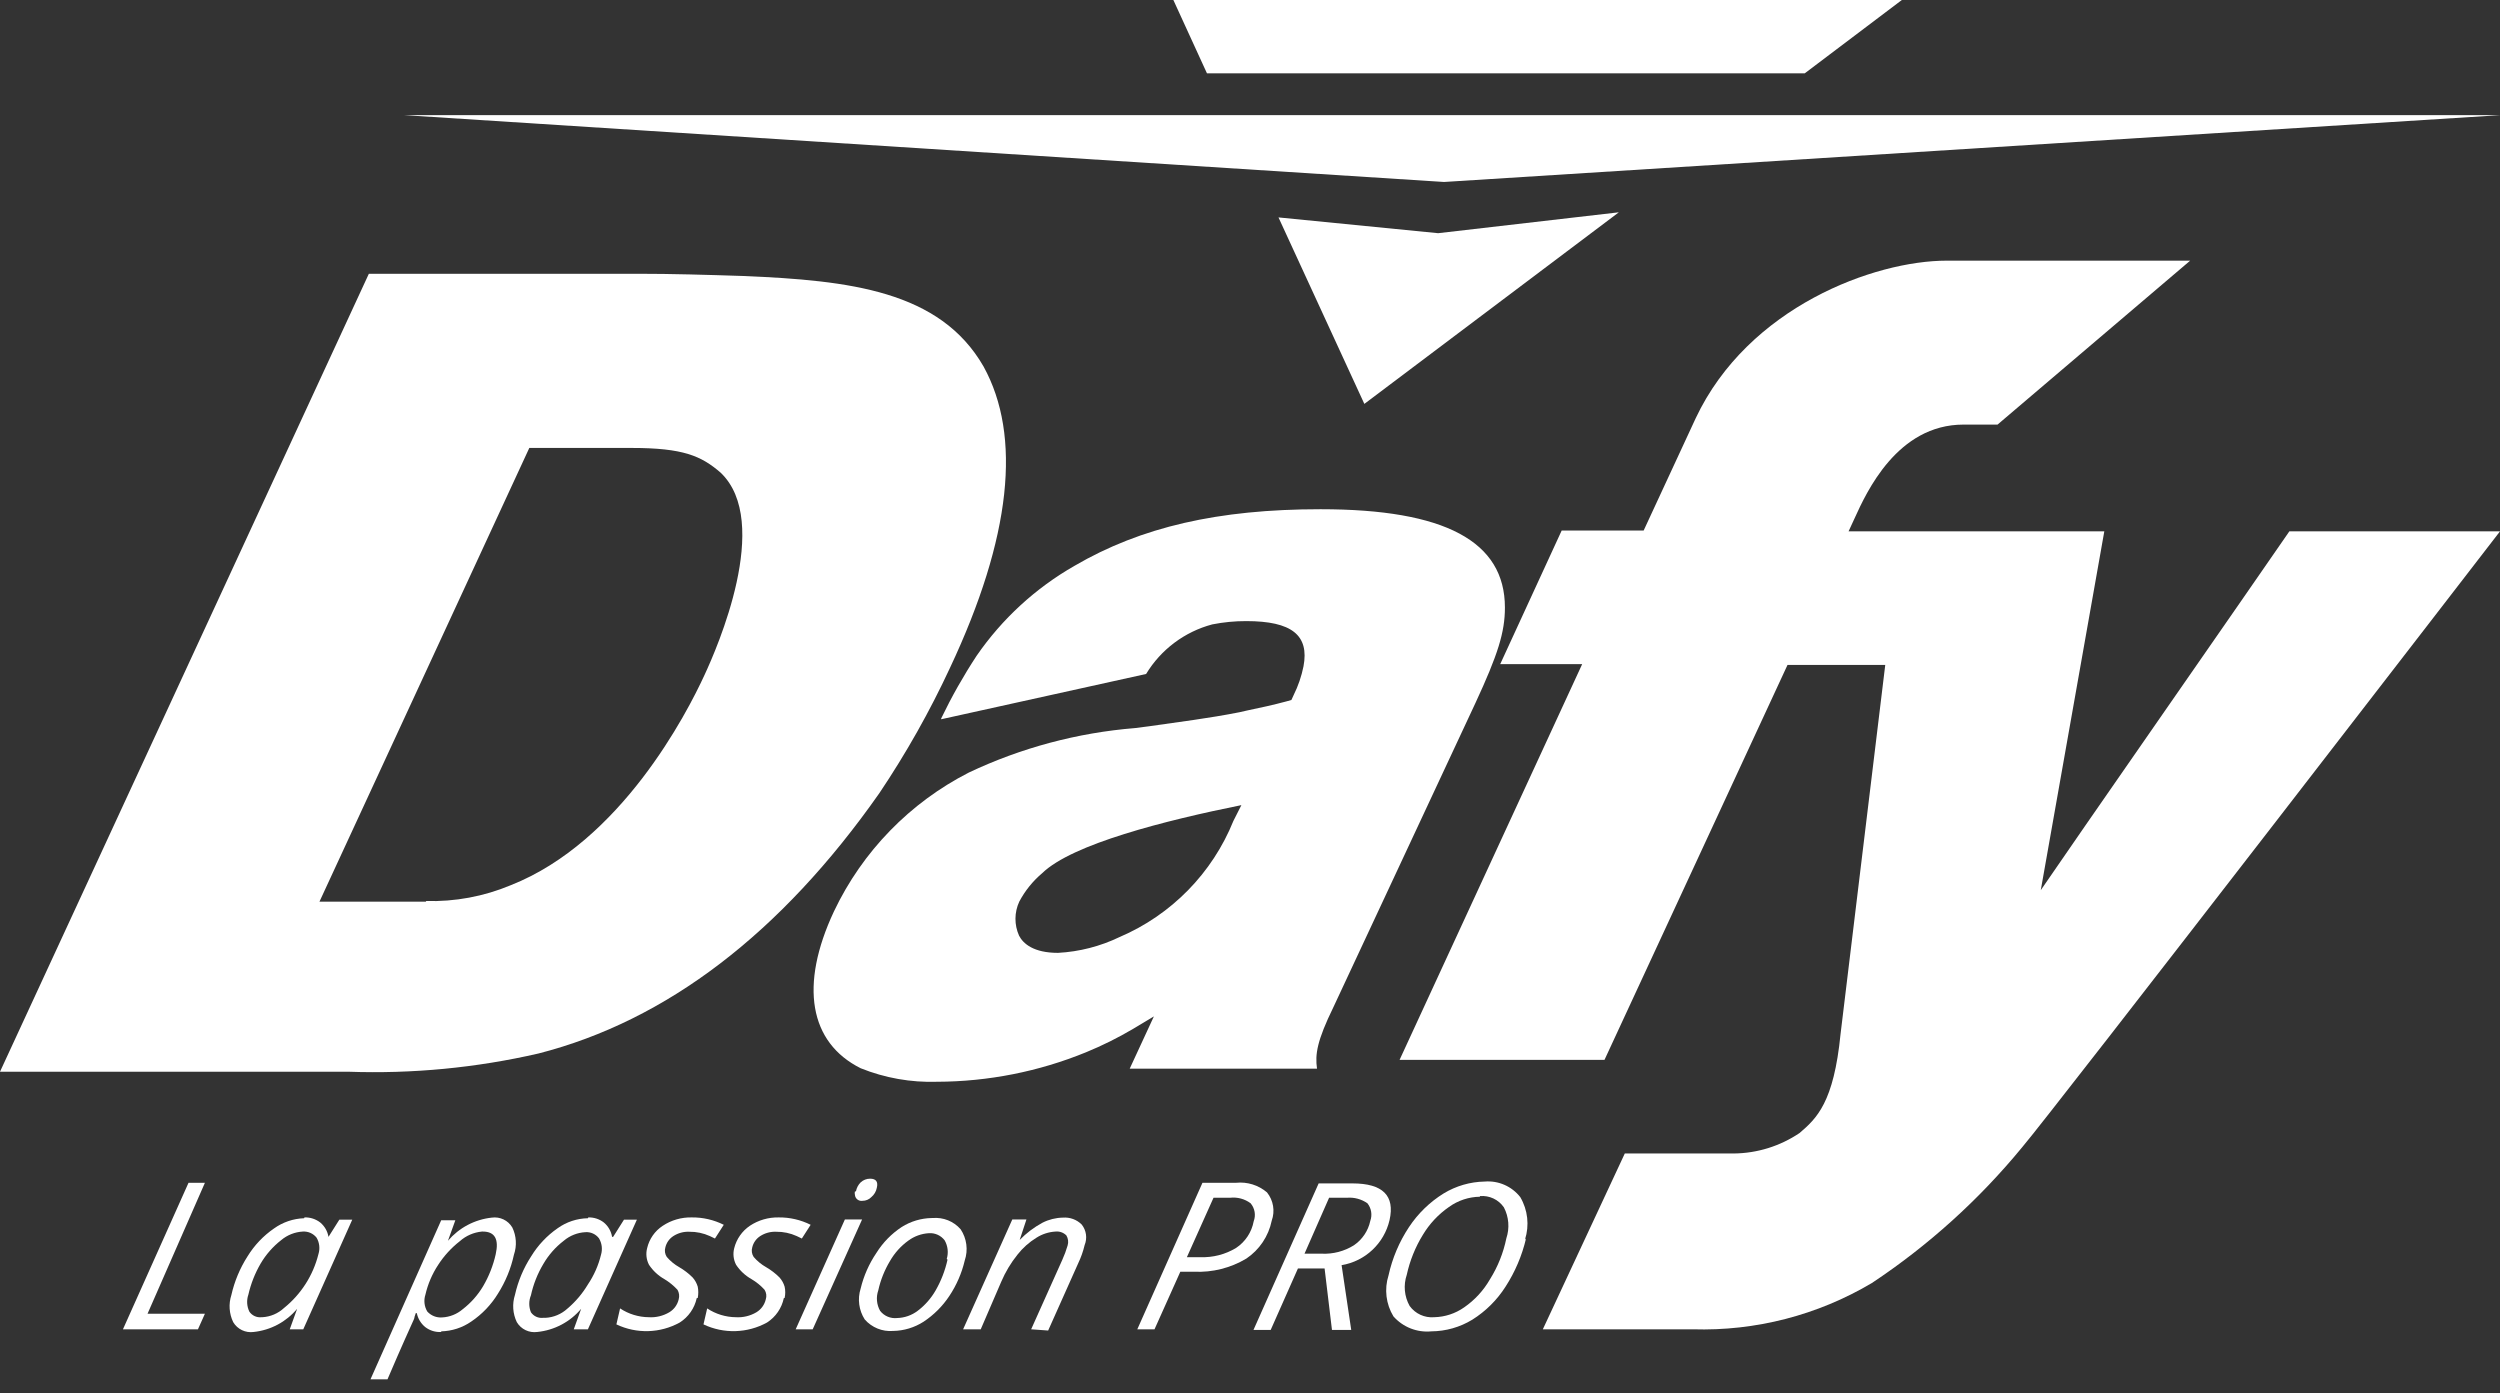 <?xml version="1.0" encoding="utf-8"?>
<svg xmlns="http://www.w3.org/2000/svg" xmlns:xlink="http://www.w3.org/1999/xlink" width="122px" height="68px" viewBox="0 0 122 68" version="1.1">
    <rect x="0" y="0" width="122" height="68" fill="#333333" stroke="none"/>
    <title>dafy-moto-logo</title>
    <g id="dafy-moto-logo" stroke="none" stroke-width="1" fill="none" fill-rule="evenodd">
        <g fill="#FFFFFF" fill-rule="nonzero">
            <path d="M111.72,25.93 C110.28,28.03 100.72,41.77 99.59,43.44 L102.69,25.93 L90.21,25.93 L90.51,25.28 C91.08,24.03 92.58,20.72 95.82,20.72 L97.48,20.72 L106.88,12.72 L95,12.72 C91.47,12.72 85.31,14.98 82.75,20.41 L80.21,25.89 L76.21,25.89 L73.21,32.41 L77.21,32.41 L68.3,51.72 L78.3,51.72 L87.23,32.45 L92,32.45 L89.82,50.45 C89.49,53.81 88.65,54.58 87.82,55.29 C86.871,55.931 85.755,56.279 84.61,56.29 L79.29,56.29 L75.29,64.87 L82.6,64.87 C85.672,64.964 88.707,64.18 91.35,62.61 C94.103,60.781 96.57,58.553 98.67,56 C100.08,54.36 122,25.93 122,25.93 L111.72,25.93 Z" id="Tracé_73"/>
            <path d="M45.93,35.1 L55.93,32.89 C56.653,31.696 57.811,30.829 59.16,30.47 C59.707,30.362 60.263,30.308 60.82,30.31 C63.04,30.31 63.9,31 63.61,32.52 C63.512,33.006 63.351,33.476 63.13,33.92 L63.02,34.16 L62.77,34.23 C62.14,34.4 61.5,34.54 60.87,34.67 L60.47,34.76 C59.01,35.05 57.47,35.24 56.09,35.44 L55.39,35.53 C52.578,35.758 49.83,36.493 47.28,37.7 C44.401,39.171 42.088,41.55 40.7,44.47 C39,48.09 39.5,50.88 42,52.13 C43.184,52.607 44.454,52.831 45.73,52.79 L45.73,52.79 C48.223,52.783 50.692,52.294 53,51.35 C53.797,51.023 54.569,50.639 55.31,50.2 L56.31,49.6 L55.13,52.15 L64.27,52.15 C64.17,51.45 64.27,50.79 65.07,49.15 L72,34.31 C73.1,31.94 73.44,30.85 73.44,29.65 C73.44,26.42 70.52,24.85 64.44,24.85 C59.44,24.85 55.68,25.72 52.44,27.61 C50.537,28.696 48.904,30.197 47.66,32 C47.016,32.98 46.438,34.003 45.93,35.06 M60.19,40.06 C59.16,42.611 57.16,44.65 54.63,45.73 C53.691,46.182 52.671,46.444 51.63,46.5 C50.44,46.5 49.93,46.05 49.73,45.66 C49.493,45.131 49.496,44.526 49.74,44 C50.021,43.469 50.401,42.998 50.86,42.61 C52.32,41.19 56.86,40.04 60.58,39.29 L60.19,40.06 Z" id="Tracé_74"/>
            <path d="M42.91,38.71 C44.218,36.763 45.372,34.717 46.36,32.59 C49.36,26.21 49.86,21.27 48,17.89 C45.87,14.18 41.45,13.69 36.32,13.47 C34.47,13.41 32.8,13.36 31.13,13.36 L18,13.36 L0,52.3 L17,52.3 C20.119,52.41 23.239,52.11 26.28,51.41 C32.53,49.81 38.12,45.54 42.91,38.71 M20.8,44 L15.59,44 L25.83,21.86 L30.83,21.86 C33.34,21.86 34.22,22.25 35.16,23.06 C37.7,25.46 34.98,31.65 34.38,32.94 C33.52,34.81 30.3,41.08 24.92,43.2 C23.61,43.748 22.199,44.01 20.78,43.97" id="Tracé_75"/>
            <polygon id="Tracé_76" points="19.74 5.62 122 5.62 70.47 8.88"/>
            <polygon id="Tracé_77" points="88.07 3.58 92.81 0 57.26 0 58.9 3.58"/>
            <polygon id="Tracé_78" points="70.18 11.38 62.39 10.61 66.58 19.71 79 10.36"/>
            <polygon id="Tracé_79" points="6 64.87 9.2 57.72 10 57.72 7.2 64.11 10 64.11 9.66 64.87"/>
            <path d="M14.86,59.41 C15.138,59.401 15.41,59.489 15.63,59.66 C15.843,59.838 15.985,60.086 16.03,60.36 L16.03,60.36 L16.56,59.52 L17.19,59.52 L14.8,64.87 L14.14,64.87 L14.5,63.87 L14.5,63.87 C13.967,64.508 13.207,64.913 12.38,65 C11.98,65.056 11.586,64.867 11.38,64.52 C11.182,64.108 11.149,63.635 11.29,63.2 C11.442,62.529 11.709,61.889 12.08,61.31 C12.41,60.772 12.85,60.308 13.37,59.95 C13.8,59.642 14.311,59.468 14.84,59.45 M12.8,64.28 C13.195,64.259 13.57,64.099 13.86,63.83 C14.692,63.16 15.282,62.236 15.54,61.2 C15.623,60.933 15.591,60.642 15.45,60.4 C15.29,60.196 15.039,60.084 14.78,60.1 C14.39,60.121 14.018,60.269 13.72,60.52 C13.318,60.834 12.979,61.22 12.72,61.66 C12.444,62.133 12.242,62.646 12.12,63.18 C12.026,63.452 12.044,63.751 12.17,64.01 C12.302,64.202 12.529,64.306 12.76,64.28" id="Tracé_80"/>
            <path d="M21.54,65 C21.256,65.02 20.975,64.934 20.75,64.76 C20.539,64.588 20.394,64.347 20.34,64.08 L20.29,64.08 L20.23,64.26 C20.23,64.34 20.16,64.46 20.1,64.6 C20.04,64.74 19.64,65.6 18.91,67.31 L18.08,67.31 L21.53,59.55 L22.22,59.55 L21.86,60.55 L21.86,60.55 C22.403,59.914 23.168,59.509 24,59.42 C24.4,59.364 24.794,59.553 25,59.9 C25.201,60.315 25.23,60.793 25.08,61.23 C24.934,61.904 24.67,62.547 24.3,63.13 C23.969,63.671 23.526,64.135 23,64.49 C22.565,64.792 22.05,64.959 21.52,64.97 M23.52,60.1 C23.119,60.138 22.741,60.302 22.44,60.57 C22.024,60.894 21.666,61.286 21.38,61.73 C21.089,62.173 20.879,62.664 20.76,63.18 C20.671,63.454 20.703,63.752 20.85,64 C21.034,64.206 21.305,64.313 21.58,64.29 C21.948,64.271 22.3,64.13 22.58,63.89 C22.982,63.58 23.321,63.197 23.58,62.76 C23.862,62.278 24.067,61.755 24.19,61.21 C24.357,60.47 24.147,60.1 23.56,60.1" id="Tracé_81"/>
            <path d="M28.71,59.41 C28.985,59.402 29.254,59.491 29.47,59.66 C29.683,59.838 29.825,60.086 29.87,60.36 L29.92,60.36 L30.45,59.52 L31.08,59.52 L28.69,64.87 L28,64.87 L28.36,63.87 L28.36,63.87 C27.821,64.511 27.053,64.916 26.22,65 C25.82,65.056 25.426,64.867 25.22,64.52 C25.021,64.105 24.989,63.629 25.13,63.19 C25.28,62.521 25.547,61.885 25.92,61.31 C26.25,60.769 26.689,60.302 27.21,59.94 C27.642,59.63 28.158,59.459 28.69,59.45 M26.62,64.31 C27.018,64.289 27.396,64.129 27.69,63.86 C28.086,63.525 28.424,63.126 28.69,62.68 C28.988,62.238 29.204,61.747 29.33,61.23 C29.41,60.961 29.374,60.671 29.23,60.43 C29.075,60.225 28.827,60.112 28.57,60.13 C28.18,60.15 27.808,60.298 27.51,60.55 C27.105,60.861 26.765,61.248 26.51,61.69 C26.23,62.161 26.027,62.675 25.91,63.21 C25.801,63.476 25.801,63.774 25.91,64.04 C26.042,64.232 26.269,64.336 26.5,64.31" id="Tracé_82"/>
            <path d="M34,63.35 C33.894,63.842 33.595,64.27 33.17,64.54 C32.215,65.067 31.064,65.1 30.08,64.63 L30.26,63.85 C30.675,64.126 31.162,64.275 31.66,64.28 C32.01,64.302 32.358,64.218 32.66,64.04 C32.892,63.901 33.058,63.674 33.12,63.41 C33.165,63.252 33.144,63.082 33.06,62.94 C32.872,62.737 32.657,62.562 32.42,62.42 C32.118,62.249 31.861,62.009 31.67,61.72 C31.541,61.47 31.509,61.182 31.58,60.91 C31.684,60.463 31.956,60.072 32.34,59.82 C32.76,59.541 33.256,59.398 33.76,59.41 C34.301,59.404 34.836,59.528 35.32,59.77 L34.89,60.44 L34.64,60.32 C34.326,60.177 33.985,60.105 33.64,60.11 C33.365,60.097 33.092,60.171 32.86,60.32 C32.664,60.446 32.524,60.643 32.47,60.87 C32.422,61.029 32.448,61.201 32.54,61.34 C32.713,61.541 32.919,61.71 33.15,61.84 C33.387,61.978 33.606,62.146 33.8,62.34 C33.915,62.47 34.001,62.623 34.05,62.79 C34.085,62.972 34.085,63.158 34.05,63.34" id="Tracé_83"/>
            <path d="M38.25,63.35 C38.147,63.841 37.852,64.269 37.43,64.54 C36.471,65.067 35.318,65.1 34.33,64.63 L34.51,63.85 C34.925,64.126 35.412,64.275 35.91,64.28 C36.26,64.302 36.608,64.218 36.91,64.04 C37.142,63.901 37.308,63.674 37.37,63.41 C37.421,63.252 37.399,63.08 37.31,62.94 C37.125,62.735 36.909,62.56 36.67,62.42 C36.368,62.249 36.111,62.009 35.92,61.72 C35.791,61.47 35.759,61.182 35.83,60.91 C35.941,60.466 36.212,60.078 36.59,59.82 C37.007,59.543 37.499,59.4 38,59.41 C38.541,59.404 39.076,59.528 39.56,59.77 L39.13,60.44 L38.88,60.32 C38.566,60.177 38.225,60.105 37.88,60.11 C37.605,60.097 37.332,60.171 37.1,60.32 C36.904,60.446 36.764,60.643 36.71,60.87 C36.662,61.029 36.688,61.201 36.78,61.34 C36.953,61.541 37.159,61.71 37.39,61.84 C37.627,61.978 37.846,62.146 38.04,62.34 C38.155,62.47 38.241,62.623 38.29,62.79 C38.33,62.971 38.33,63.159 38.29,63.34" id="Tracé_84"/>
            <path d="M39.66,64.87 L38.83,64.87 L41.23,59.51 L42.07,59.51 L39.66,64.87 Z M41.77,58.14 C41.8,57.973 41.88,57.82 42,57.7 C42.125,57.584 42.289,57.519 42.46,57.52 C42.75,57.52 42.86,57.67 42.79,57.96 C42.757,58.14 42.661,58.303 42.52,58.42 C42.407,58.536 42.252,58.6 42.09,58.6 C42.002,58.614 41.912,58.591 41.842,58.536 C41.771,58.481 41.727,58.399 41.72,58.31 C41.706,58.254 41.706,58.196 41.72,58.14" id="Tracé_85"/>
            <path d="M45.51,59.44 C46.029,59.393 46.538,59.597 46.88,59.99 C47.178,60.438 47.252,61 47.08,61.51 C46.935,62.127 46.681,62.713 46.33,63.24 C45.999,63.741 45.571,64.169 45.07,64.5 C44.625,64.786 44.109,64.942 43.58,64.95 C43.057,64.992 42.546,64.784 42.2,64.39 C41.912,63.942 41.839,63.388 42,62.88 C42.15,62.259 42.411,61.669 42.77,61.14 C43.085,60.636 43.504,60.207 44,59.88 C44.44,59.601 44.949,59.449 45.47,59.44 M46.2,61.44 C46.293,61.136 46.257,60.807 46.1,60.53 C45.919,60.291 45.629,60.159 45.33,60.18 C44.969,60.201 44.621,60.326 44.33,60.54 C43.962,60.805 43.655,61.146 43.43,61.54 C43.164,61.983 42.971,62.466 42.86,62.97 C42.745,63.301 42.778,63.665 42.95,63.97 C43.147,64.223 43.461,64.356 43.78,64.32 C44.142,64.31 44.491,64.188 44.78,63.97 C45.138,63.7 45.437,63.359 45.66,62.97 C45.928,62.502 46.123,61.996 46.24,61.47" id="Tracé_86"/>
            <path d="M50.32,64.87 L51.84,61.48 C51.943,61.253 52.03,61.019 52.1,60.78 C52.15,60.616 52.128,60.438 52.04,60.29 C51.901,60.149 51.706,60.08 51.51,60.1 C51.179,60.119 50.859,60.222 50.58,60.4 C50.223,60.619 49.908,60.9 49.65,61.23 C49.328,61.632 49.062,62.076 48.86,62.55 L47.86,64.87 L47,64.87 L49.4,59.51 L50.09,59.51 L49.76,60.51 L49.76,60.51 C50.085,60.175 50.459,59.892 50.87,59.67 C51.18,59.511 51.522,59.426 51.87,59.42 C52.212,59.393 52.548,59.517 52.79,59.76 C53.014,60.044 53.067,60.426 52.93,60.76 C52.858,61.064 52.754,61.359 52.62,61.64 L51.15,64.93 L50.32,64.87 Z" id="Tracé_87"/>
            <path d="M62.06,59.57 C61.905,60.325 61.46,60.99 60.82,61.42 C60.051,61.879 59.164,62.102 58.27,62.06 L57.6,62.06 L56.34,64.87 L55.5,64.87 L58.68,57.72 L60.32,57.72 C60.867,57.663 61.413,57.833 61.83,58.19 C62.142,58.579 62.229,59.101 62.06,59.57 M57.92,61.35 L58.58,61.35 C59.192,61.373 59.796,61.217 60.32,60.9 C60.771,60.601 61.081,60.132 61.18,59.6 C61.294,59.301 61.236,58.964 61.03,58.72 C60.743,58.506 60.386,58.41 60.03,58.45 L59.22,58.45 L57.92,61.35 Z" id="Tracé_88"/>
            <path d="M63.34,61.9 L62.01,64.9 L61.17,64.9 L64.35,57.75 L66,57.75 C67.48,57.75 68.08,58.35 67.81,59.54 C67.547,60.679 66.623,61.548 65.47,61.74 L65.94,64.9 L65,64.9 L64.64,61.9 L63.34,61.9 Z M64.86,58.45 L63.66,61.18 L64.5,61.18 C65.053,61.206 65.601,61.063 66.07,60.77 C66.48,60.491 66.766,60.065 66.87,59.58 C66.976,59.289 66.923,58.963 66.73,58.72 C66.438,58.516 66.085,58.421 65.73,58.45 L64.86,58.45 Z" id="Tracé_89"/>
            <path d="M74.47,60.44 C74.274,61.275 73.936,62.07 73.47,62.79 C73.056,63.44 72.503,63.99 71.85,64.4 C71.247,64.768 70.556,64.965 69.85,64.97 C69.152,65.037 68.464,64.765 68,64.24 C67.634,63.639 67.547,62.91 67.76,62.24 C67.945,61.398 68.284,60.598 68.76,59.88 C69.199,59.218 69.775,58.658 70.45,58.24 C71.054,57.873 71.744,57.673 72.45,57.66 C73.121,57.604 73.775,57.89 74.19,58.42 C74.558,59.046 74.641,59.799 74.42,60.49 M72.22,58.4 C71.677,58.408 71.15,58.583 70.71,58.9 C70.19,59.26 69.754,59.727 69.43,60.27 C69.063,60.868 68.8,61.524 68.65,62.21 C68.48,62.714 68.53,63.266 68.79,63.73 C69.066,64.111 69.521,64.32 69.99,64.28 C70.513,64.268 71.021,64.101 71.45,63.8 C71.967,63.443 72.397,62.975 72.71,62.43 C73.094,61.816 73.365,61.139 73.51,60.43 C73.676,59.931 73.633,59.386 73.39,58.92 C73.128,58.539 72.681,58.328 72.22,58.37" id="Tracé_90"/>
        </g>
    </g>
</svg>